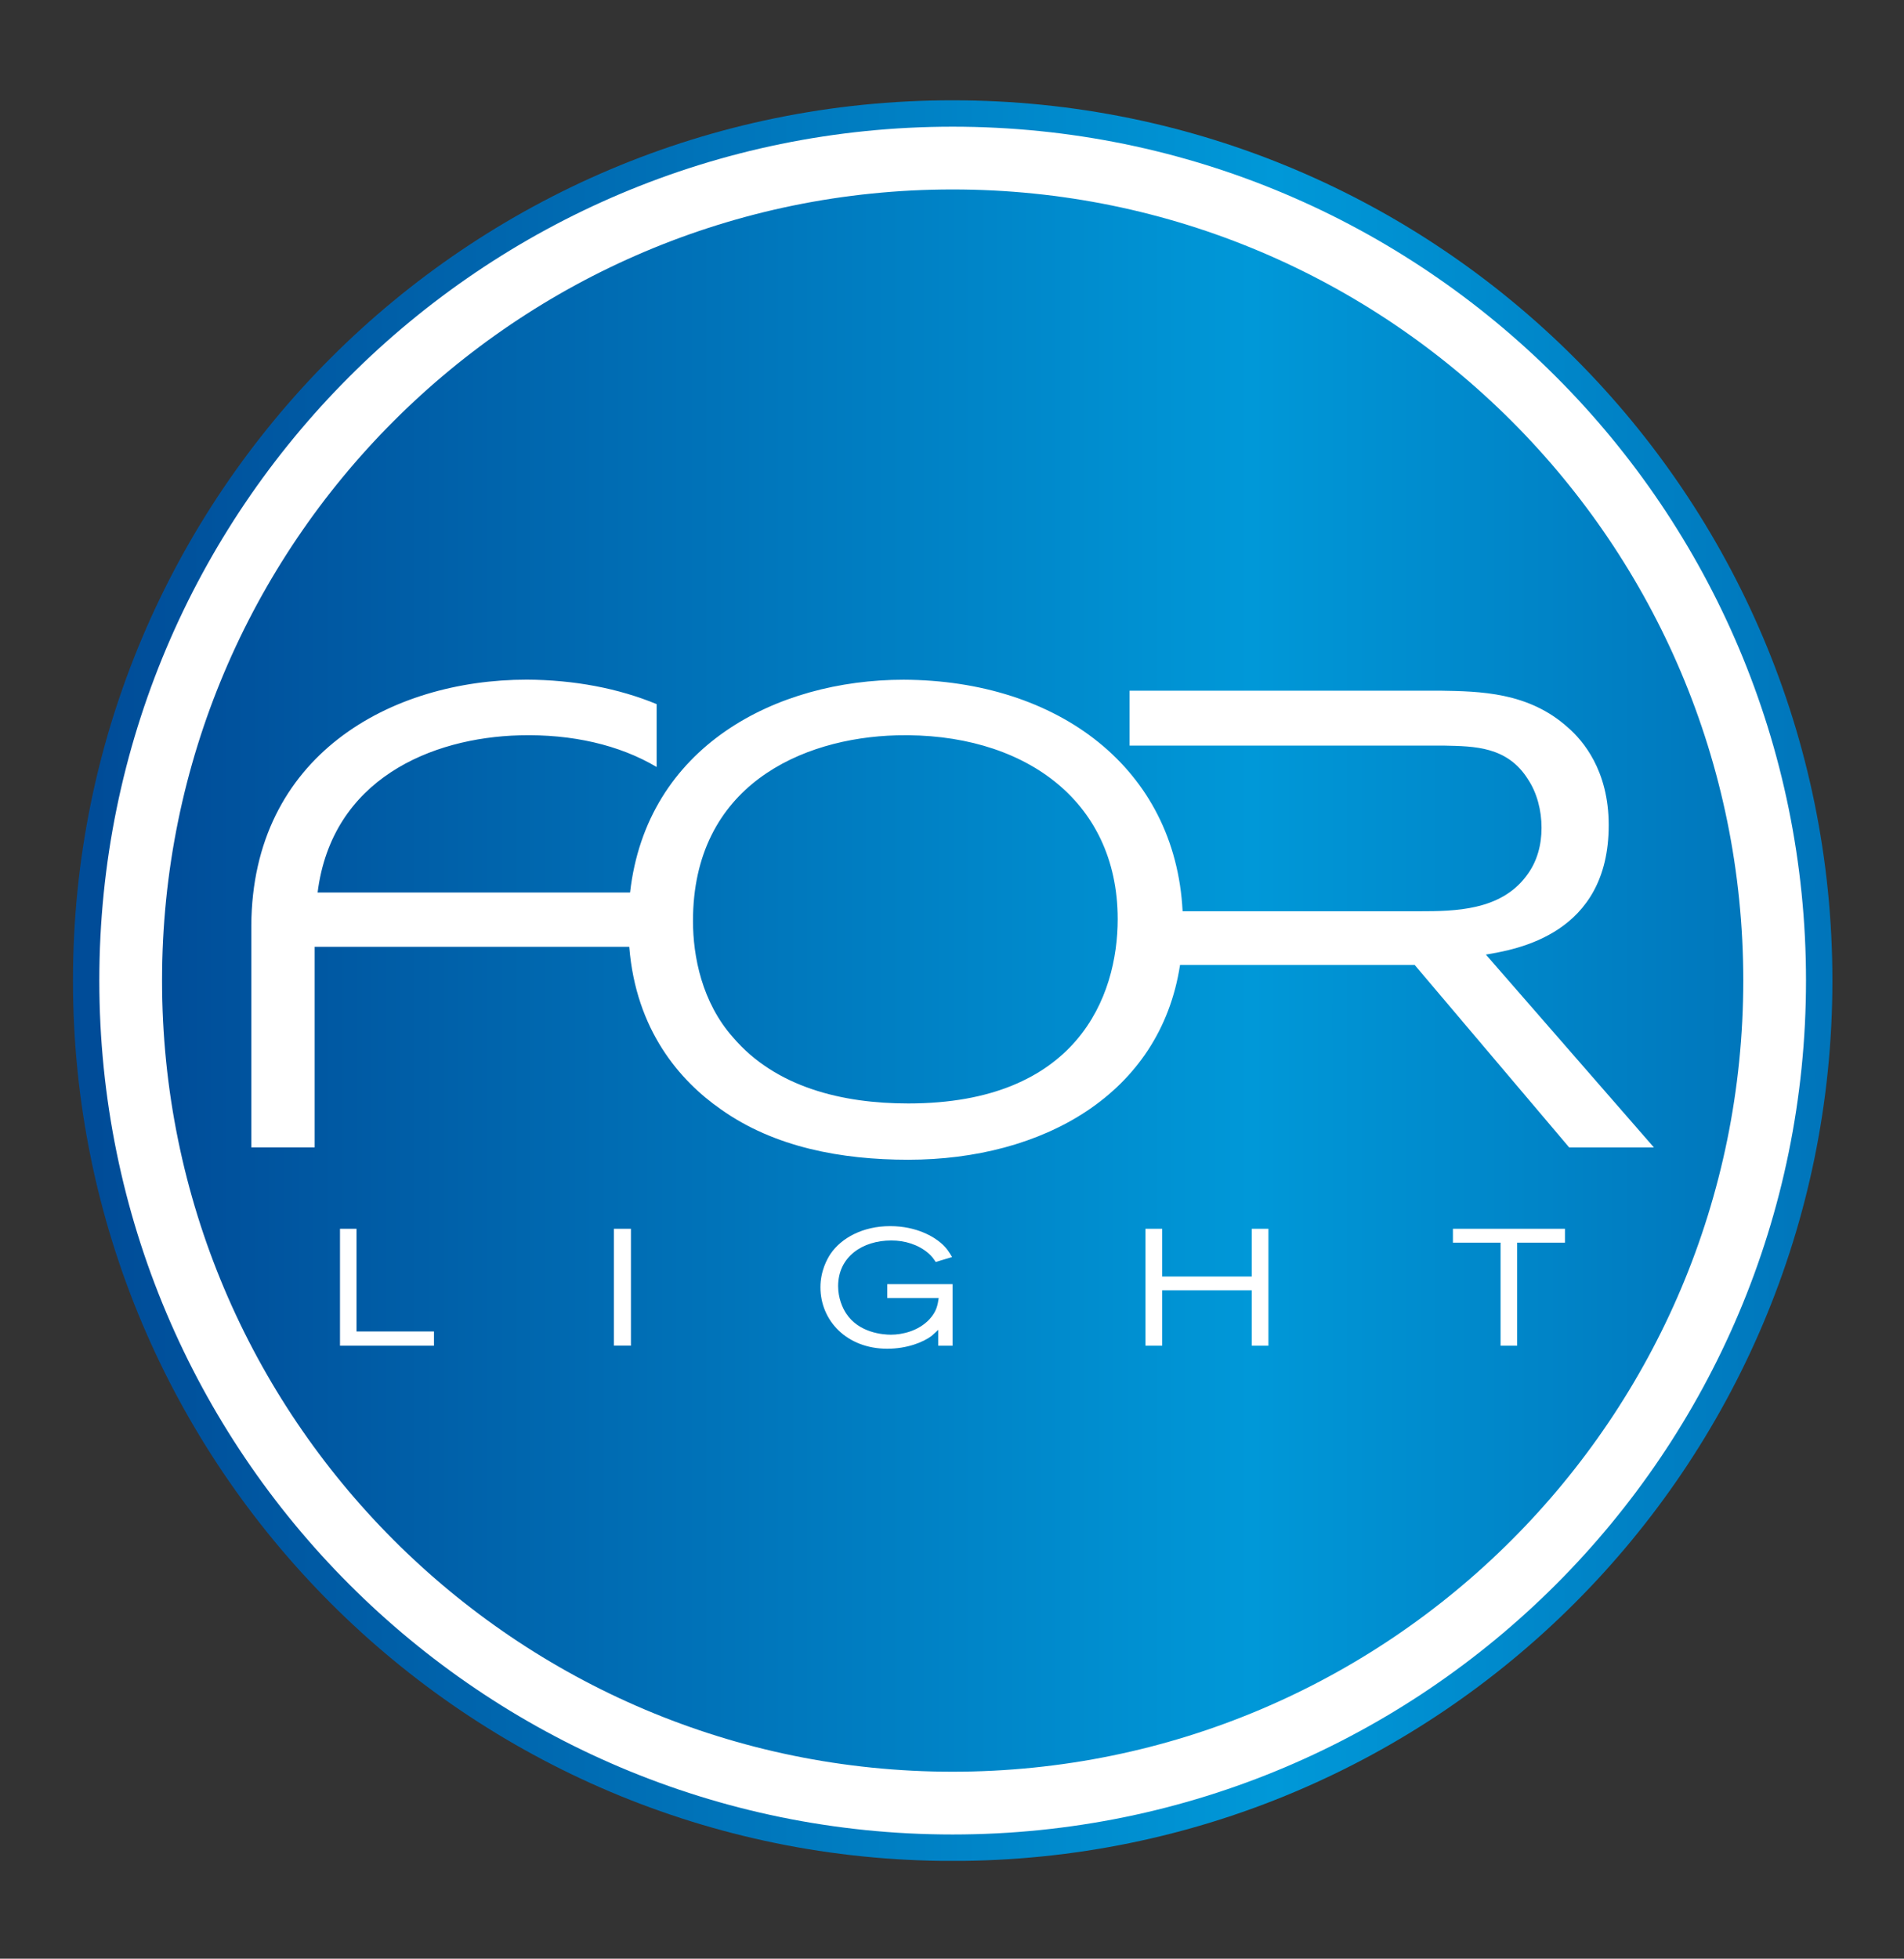 <svg xmlns="http://www.w3.org/2000/svg" xmlns:xlink="http://www.w3.org/1999/xlink" id="Capa_1" x="0px" y="0px" viewBox="0 0 354 364" style="enable-background:new 0 0 354 364;" xml:space="preserve"><rect x="0" y="0" width="354" height="364" fill="#333333" stroke="none"/><style type="text/css">	.st0{clip-path:url(#SVGID_2_);fill:url(#rect3477_1_);}	.st1{clip-path:url(#SVGID_4_);fill:url(#rect3496_1_);}	.st2{fill:none;stroke:#FFFFFF;stroke-width:8.545;stroke-miterlimit:13.646;}	.st3{fill:#FFFFFF;}</style><g id="layer1" transform="matrix(1.365,0,0,1.365,-287.701,-635.966)">	<g id="g3460" transform="translate(209.199,464.145)">		<g>			<defs>				<path id="SVGID_1_" d="M11.51,135.26c0,66.2,53.65,119.86,119.81,119.86c66.18,0,119.84-53.65,119.84-119.86     c0-66.19-53.65-119.84-119.84-119.84C65.16,15.41,11.51,69.07,11.51,135.26"></path>			</defs>			<clipPath id="SVGID_2_">				<use xlink:href="#SVGID_1_" style="overflow:visible;"></use>			</clipPath>							<linearGradient id="rect3477_1_" gradientUnits="userSpaceOnUse" x1="-563.171" y1="162.872" x2="-561.738" y2="162.872" gradientTransform="matrix(228.225 0 0 228.225 128541.305 -37036.227)">				<stop offset="0" style="stop-color:#004C98"></stop>				<stop offset="5.100000e-03" style="stop-color:#004C98"></stop>				<stop offset="0.5" style="stop-color:#0098D8"></stop>				<stop offset="1" style="stop-color:#004C98"></stop>			</linearGradient>			<rect id="rect3477" x="11.51" y="15.41" class="st0" width="239.65" height="239.7"></rect>		</g>	</g>	<g id="g3479" transform="translate(209.199,464.145)">		<g>			<defs>				<path id="SVGID_3_" d="M19.37,135.25c0,61.86,50.13,111.99,111.95,111.99c61.84,0,111.97-50.13,111.97-111.99     c0-61.84-50.13-111.97-111.97-111.97C69.5,23.28,19.37,73.41,19.37,135.25"></path>			</defs>			<clipPath id="SVGID_4_">				<use xlink:href="#SVGID_3_" style="overflow:visible;"></use>			</clipPath>							<linearGradient id="rect3496_1_" gradientUnits="userSpaceOnUse" x1="-562.992" y1="163.061" x2="-561.559" y2="163.061" gradientTransform="matrix(213.244 0 0 213.244 120073.852 -34636.473)">				<stop offset="0" style="stop-color:#004C98"></stop>				<stop offset="5.100000e-03" style="stop-color:#004C98"></stop>				<stop offset="0.5" style="stop-color:#0098D8"></stop>				<stop offset="1" style="stop-color:#004C98"></stop>			</linearGradient>			<rect id="rect3496" x="19.37" y="23.28" class="st1" width="223.92" height="223.96"></rect>		</g>	</g>	<path id="path3498" class="st2" d="M228.57,599.4c0-61.84,50.13-111.97,111.95-111.97c61.84,0,111.97,50.13,111.97,111.97  c0,61.86-50.13,111.99-111.97,111.99C278.7,711.39,228.57,661.26,228.57,599.4L228.57,599.4z"></path>	<path id="path3500" class="st3" d="M371.85,589.97h32.25c4.84,0,11.01-0.09,14.53-4.75c1.58-2.03,2.11-4.4,2.11-6.61  c0-2.38-0.62-4.76-1.85-6.61c-2.82-4.49-7.31-4.49-11.37-4.58h-42.89v-7.48h42.27c5.46,0.09,12.07,0.18,17.44,5.02  c2.02,1.76,5.55,5.81,5.55,13.3c0,14.88-12.6,16.91-16.73,17.61l22.89,26.26h-11.54l-21.05-24.85H371.5  c-2.7,17.66-18.8,26.52-37.02,26.52c-9.07,0-18.23-1.68-25.53-6.87c-5.6-3.9-11.57-10.79-12.47-22.12h-42.85v27.31h-8.63v-30.24  c0.14-23.13,19-33.44,37.51-33.44c6.48,0.03,12.48,1.18,17.7,3.33v8.56c-5.08-3.01-11.53-4.5-18.67-4.31  c-11.99,0.32-25.57,5.94-27.51,21.4h42.56c2.26-19.91,19.91-28.97,37.26-28.97C354.91,558.53,370.86,570.51,371.85,589.97   M332.89,566.02c-12.94,0.35-27.73,6.87-27.73,25.27c0,4.85,1.23,11.1,5.46,15.86c5.81,6.79,14.88,8.99,23.86,8.99  c22.98,0,28.53-14.54,28.53-25.11C363,574.65,349.88,565.58,332.89,566.02"></path>	<polygon id="polygon3502" class="st3" points="269.88,647.18 259.33,647.18 259.33,633.2 257.08,633.2 257.08,649.12   269.88,649.12  "></polygon>	<rect id="rect3504" x="294.39" y="633.2" class="st3" width="2.32" height="15.91"></rect>	<path id="path3506" class="st3" d="M338.56,649.12h1.96v-8.38h-8.9v1.89h7.01c-0.14,0.92-0.27,1.81-1.26,2.89  c-1.51,1.62-3.74,2.1-5.25,2.1c-1.04,0-4.37-0.23-6.11-2.91c-0.47-0.72-1.08-2.05-1.08-3.7c0-4.01,3.33-6.22,7.25-6.22  c1.83,0,3.67,0.56,5.03,1.73c0.5,0.43,0.72,0.77,1.01,1.2l2.23-0.67c-0.34-0.56-0.67-1.2-1.55-1.94c-0.9-0.77-3.22-2.27-6.89-2.27  c-3.7,0-6.63,1.6-8.11,3.77c-0.45,0.67-1.38,2.32-1.38,4.55c0,4.56,3.6,8.37,9.1,8.37c2.7,0,4.91-0.88,6.06-1.76  c0.34-0.29,0.58-0.53,0.88-0.81L338.56,649.12L338.56,649.12z"></path>	<polygon id="polygon3508" class="st3" points="381.27,639.7 369.07,639.7 369.07,633.2 366.79,633.2 366.79,649.12 369.07,649.12   369.07,641.58 381.27,641.58 381.27,649.12 383.54,649.12 383.54,633.2 381.27,633.2  "></polygon>	<polygon id="polygon3510" class="st3" points="417.42,635.09 423.93,635.09 423.93,633.2 408.67,633.2 408.67,635.09   415.16,635.09 415.16,649.12 417.42,649.12  "></polygon></g></svg>